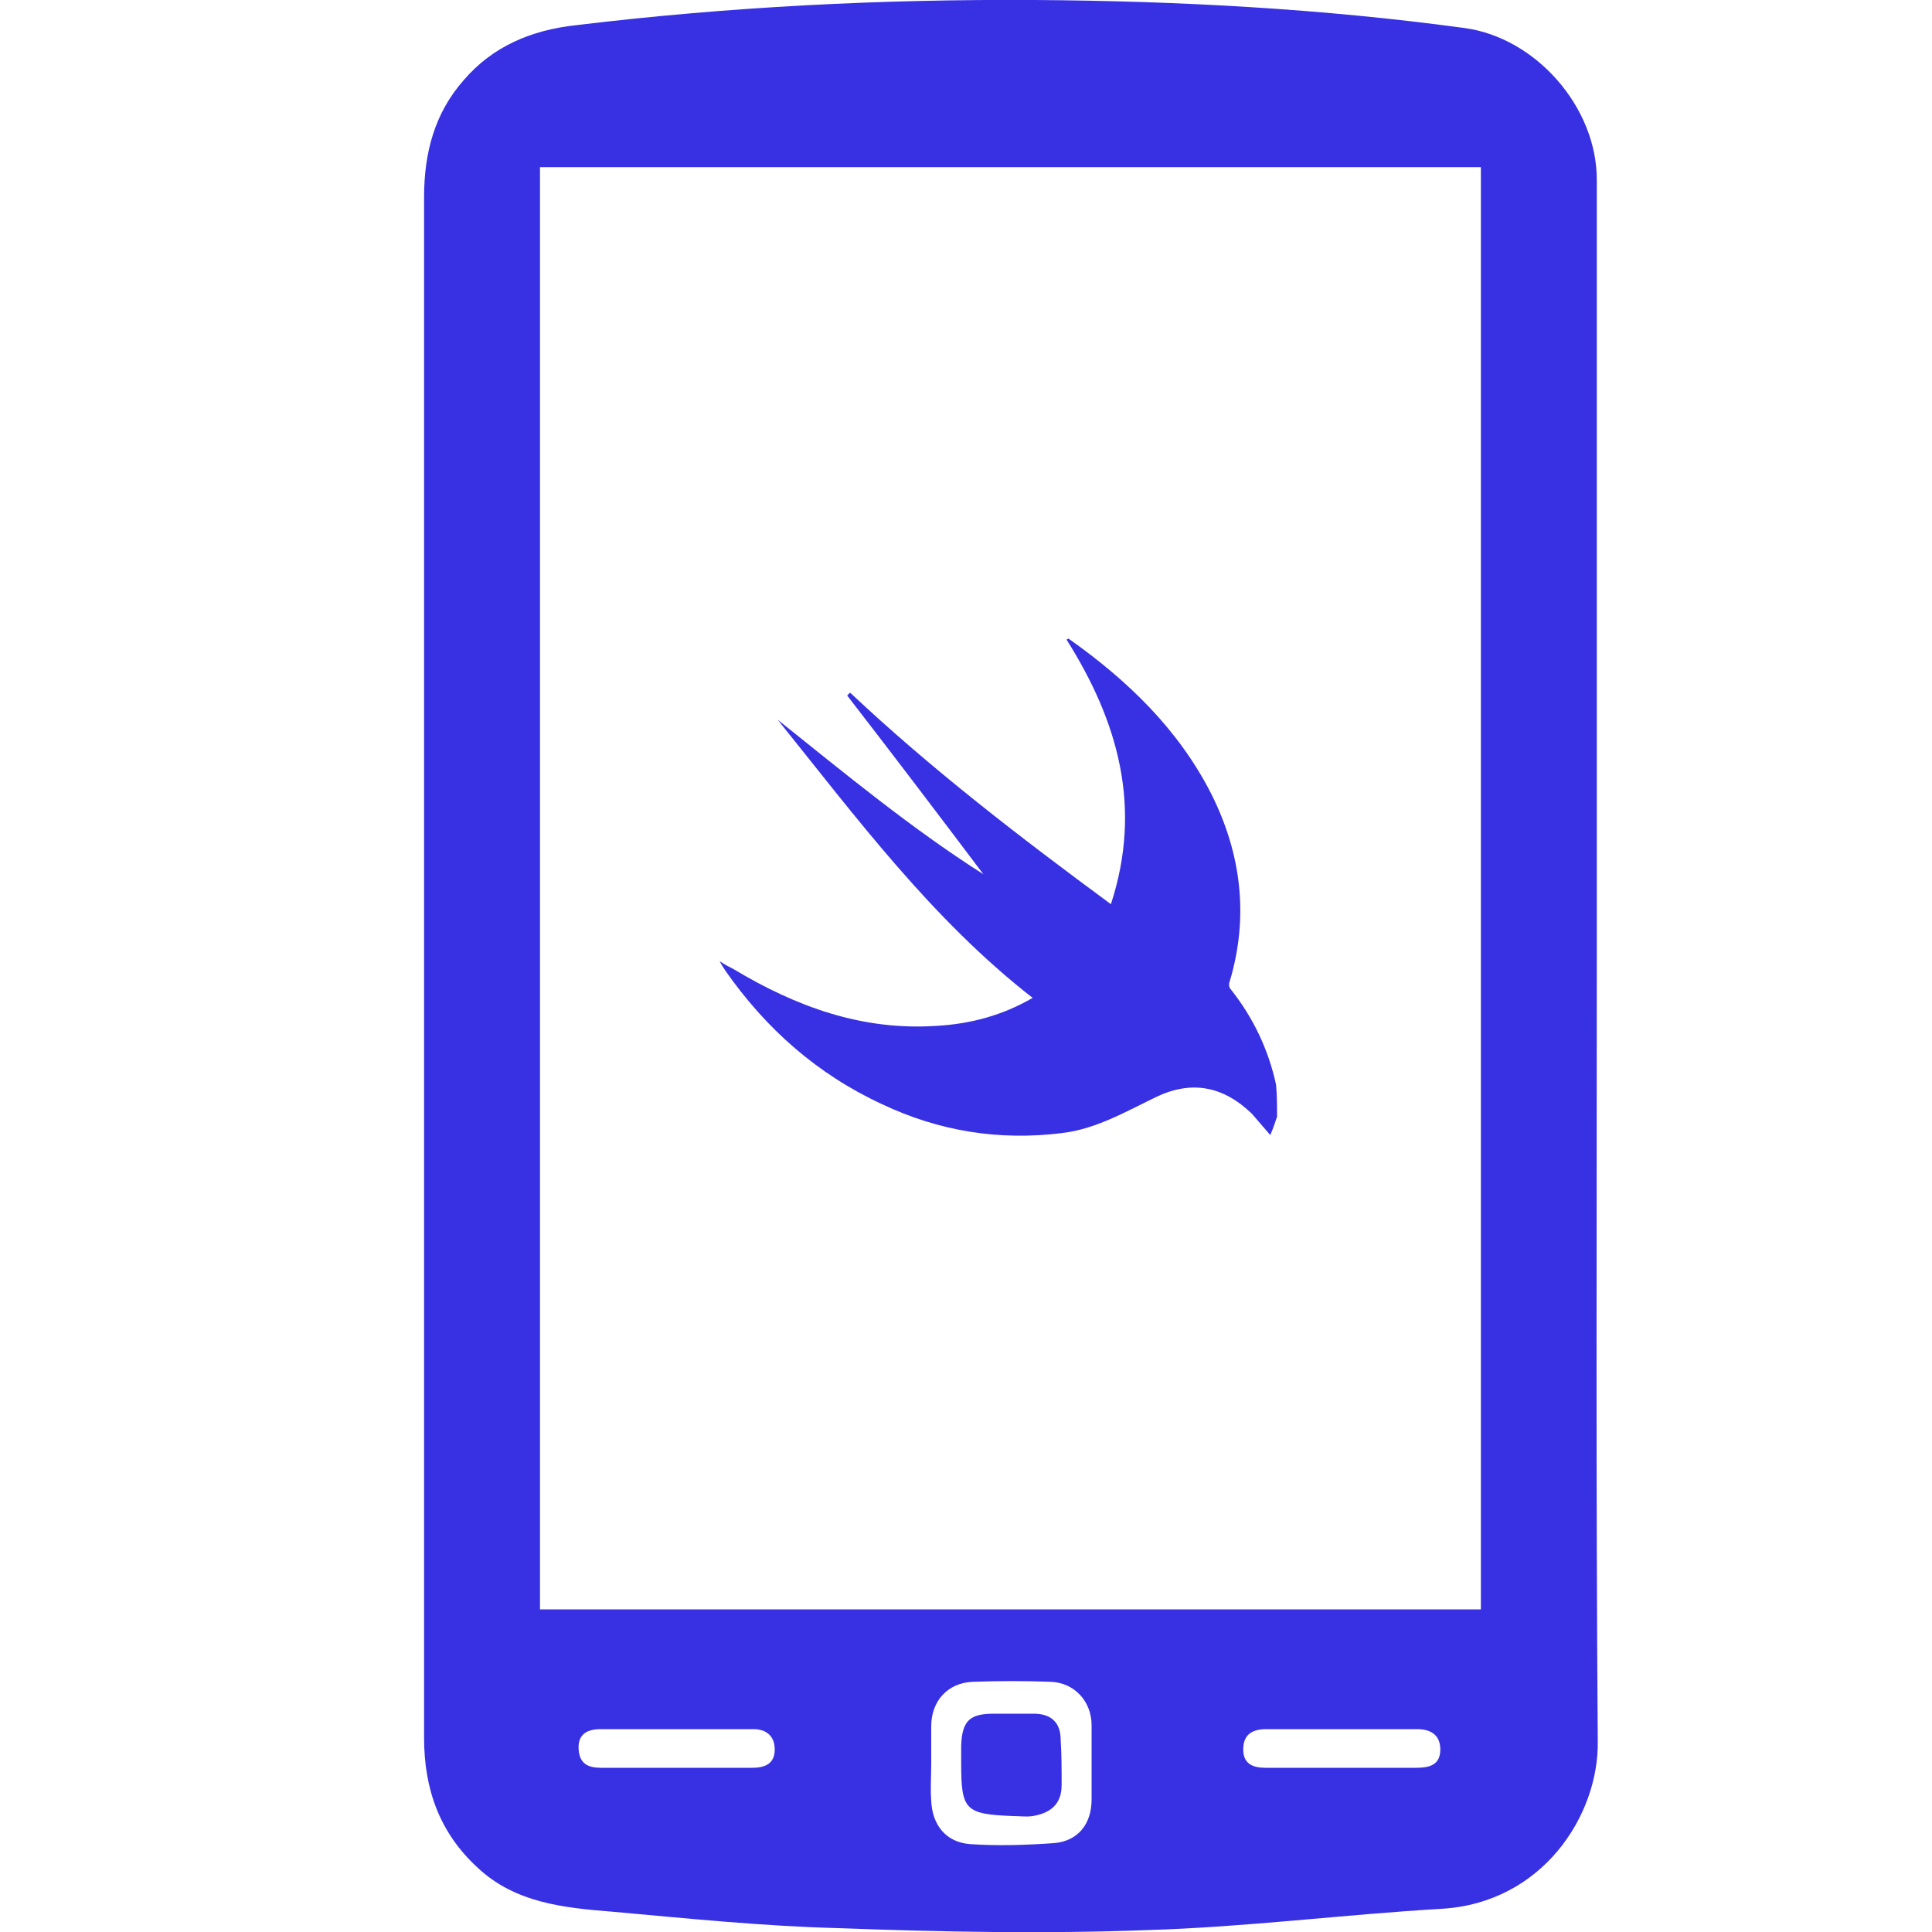 <?xml version="1.0" encoding="utf-8"?>
<!-- Generator: Adobe Illustrator 23.0.0, SVG Export Plug-In . SVG Version: 6.00 Build 0)  -->
<svg version="1.1" id="Layer_1" xmlns="http://www.w3.org/2000/svg" xmlns:xlink="http://www.w3.org/1999/xlink" x="0px" y="0px"
	 viewBox="0 0 200 200" style="enable-background:new 0 0 200 200;" xml:space="preserve">
<style type="text/css">
	.st0{fill:#3831E4;}
</style>
<g>
	<path class="st0" d="M165.3,100c0,26.8-0.1,53.5,0.1,80.3c0.1,7.6-5.7,16.7-16.2,17.3c-10.2,0.6-20.3,1.9-30.4,2.2
		c-10.6,0.4-21.3,0.2-32-0.2c-7.8-0.2-15.6-1-23.4-1.7c-5-0.4-10.1-0.9-14-4.6c-3.9-3.6-5.5-8.1-5.5-13.4c0-25.5,0-51.1,0-76.6
		c0-27.6,0-55.3,0-82.9c0-4.6,1.1-8.7,4.1-12.1c3-3.5,7-5.2,11.7-5.7C75.4,0.7,91.3-0.1,107.2,0c14.8,0.1,29.7,0.9,44.4,2.9
		c7.4,1,13.7,8.2,13.7,15.7C165.3,45.7,165.3,72.9,165.3,100z M55.9,166.6c32.5,0,64.9,0,97.4,0c0-49.8,0-99.5,0-149.3
		c-32.5,0-64.9,0-97.4,0C55.9,67,55.9,116.7,55.9,166.6z M96.4,182.6L96.4,182.6c0,1.3-0.1,2.6,0,3.8c0.1,2.5,1.5,4.3,4,4.5
		c2.9,0.2,5.8,0.1,8.7-0.1c2.5-0.2,3.9-2,3.9-4.5c0-2.6,0-5.1,0-7.7c0-2.5-1.8-4.4-4.2-4.5c-2.7-0.1-5.4-0.1-8.1,0
		c-2.6,0.1-4.3,2-4.3,4.6C96.4,180,96.4,181.3,96.4,182.6z M70.1,183L70.1,183c2.6,0,5.2,0,7.8,0c1.4,0,2.3-0.5,2.3-1.9
		S79.3,179,78,179c-5.3,0-10.5,0-15.8,0c-1.4,0-2.4,0.5-2.3,2.1c0.1,1.5,1,1.9,2.3,1.9C64.9,183,67.5,183,70.1,183z M139,183
		c2.5,0,5.1,0,7.6,0c1.4,0,2.5-0.3,2.5-1.9c0-1.5-1-2.1-2.4-2.1c-5.2,0-10.4,0-15.6,0c-1.4,0-2.4,0.5-2.4,2.1c0,1.5,1,1.9,2.3,1.9
		C133.8,183,136.4,183,139,183z"/>
	<path class="st0" d="M99.5,182.5c0-0.6,0-1.2,0-1.8c0.1-2.6,0.9-3.3,3.4-3.3c1.4,0,2.7,0,4.1,0c1.8,0,2.8,0.9,2.8,2.7
		c0.1,1.5,0.1,3.1,0.1,4.7c0,2-1.2,2.9-3,3.2c-0.7,0.1-1.3,0-2,0C99.9,187.8,99.5,187.4,99.5,182.5z"/>
</g>
<g>
	<path class="st0" d="M132.2,115.6c-0.2,0.6-0.4,1.2-0.7,1.9c-0.7-0.8-1.3-1.5-1.9-2.2c-3-2.9-6.3-3.5-10-1.7
		c-3.1,1.5-6.2,3.3-9.7,3.7c-6.5,0.8-12.7-0.2-18.6-3c-6.7-3.1-12-7.8-16.2-13.8c-0.1-0.2-0.3-0.4-0.6-1c0.6,0.4,1,0.6,1.4,0.8
		c6.5,3.9,13.3,6.4,21,5.9c3.6-0.2,6.9-1.1,10-2.9c-10.4-8.1-18.2-18.6-26.4-28.8c7,5.6,13.9,11.3,21.3,16
		c-4.6-6.1-9.3-12.3-14.1-18.5c0.1-0.1,0.2-0.2,0.3-0.3c8.4,7.9,17.5,14.9,27,21.9c3.3-10.1,0.7-19-4.6-27.4c0.1,0,0.2-0.1,0.2-0.1
		c6.1,4.3,11.4,9.4,14.8,16.1c3.1,6.2,3.9,12.7,1.9,19.4c-0.1,0.2-0.1,0.6,0.1,0.8c2.3,2.9,3.9,6.2,4.7,9.9
		C132.2,113.5,132.2,114.5,132.2,115.6z"/>
</g>
</svg>
